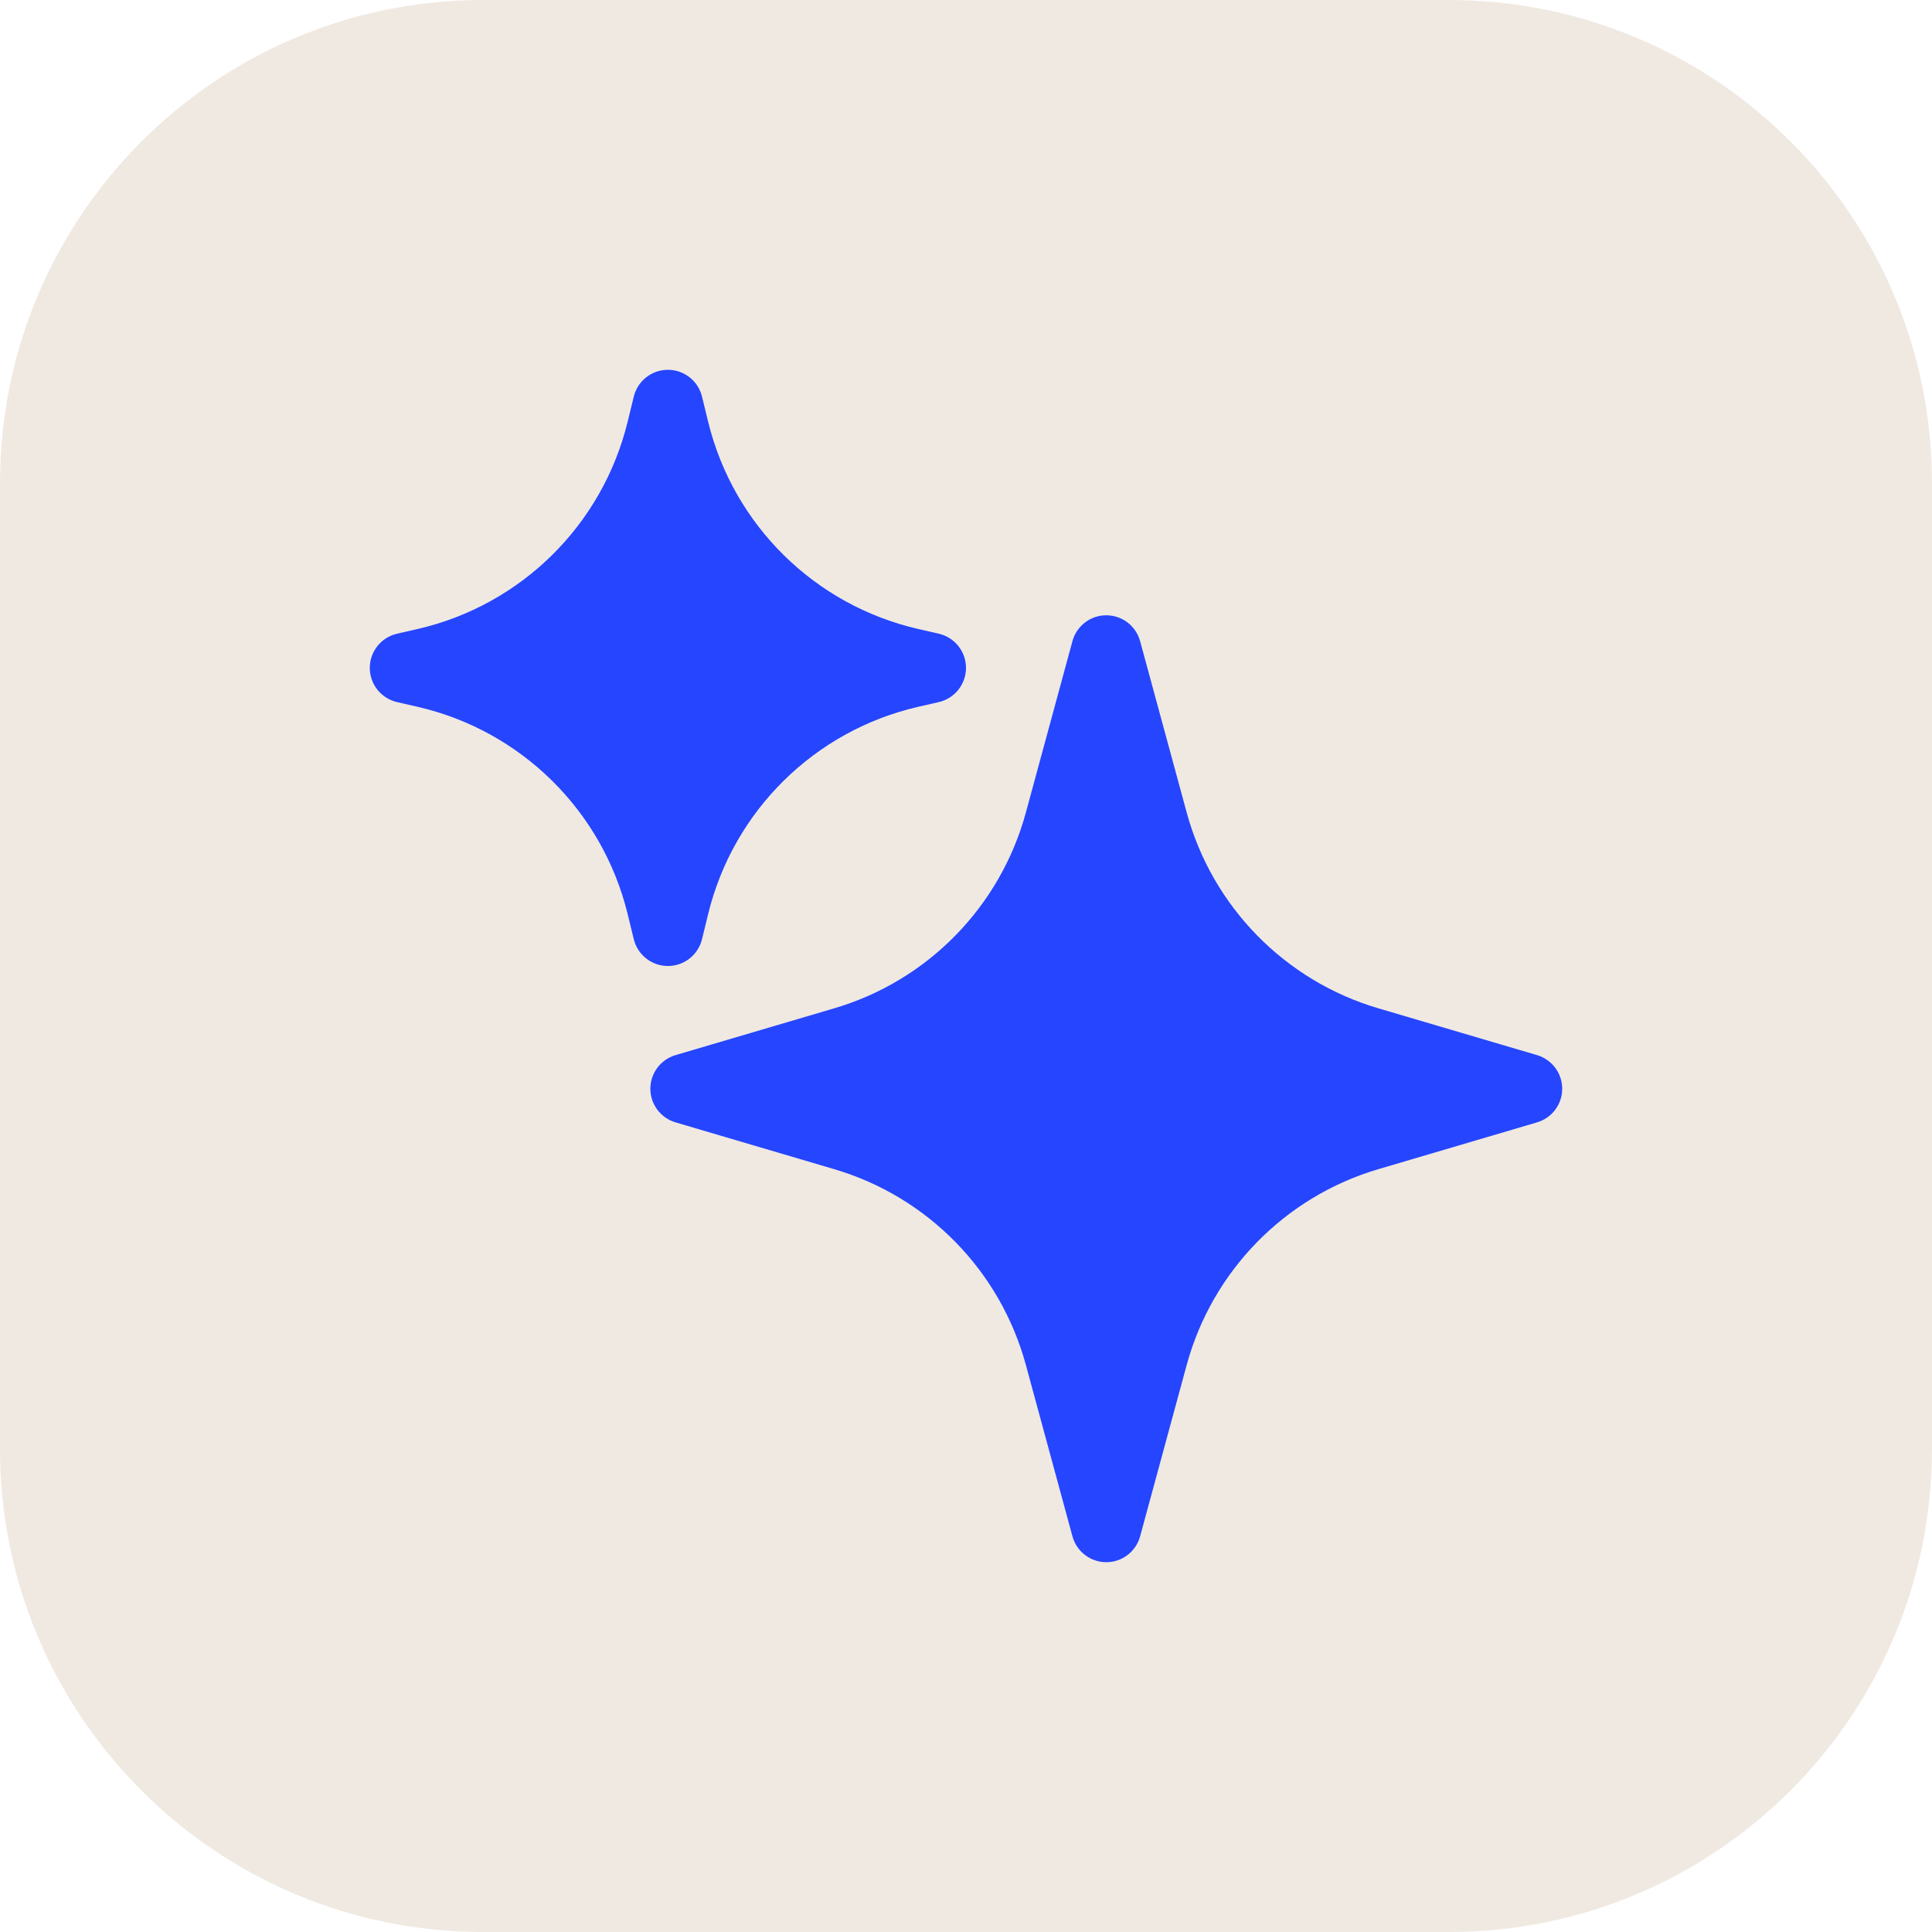 <svg xmlns="http://www.w3.org/2000/svg" version="1.1" xmlns:xlink="http://www.w3.org/1999/xlink" xmlns:svgjs="http://svgjs.dev/svgjs" width="32" height="32"><svg width="32" height="32" viewBox="0 0 32 32" fill="none" xmlns="http://www.w3.org/2000/svg">
<path d="M0 8C0 3.582 3.582 0 8 0H24C28.418 0 32 3.582 32 8V24C32 28.418 28.418 32 24 32H8C3.582 32 0 28.418 0 24V8Z" fill="#F0E9E1"></path>
<path fill-rule="evenodd" clip-rule="evenodd" d="M11.627 6.567C11.563 6.308 11.33 6.125 11.062 6.125C10.795 6.125 10.562 6.308 10.498 6.567L10.394 6.993C9.974 8.699 8.63 10.024 6.917 10.418L6.576 10.496C6.312 10.557 6.125 10.792 6.125 11.062C6.125 11.333 6.312 11.568 6.576 11.629L6.917 11.707C8.63 12.101 9.974 13.426 10.394 15.132L10.498 15.558C10.562 15.817 10.795 16 11.062 16C11.33 16 11.563 15.817 11.627 15.558L11.731 15.132C12.15 13.426 13.495 12.101 15.208 11.707L15.549 11.629C15.813 11.568 16 11.333 16 11.062C16 10.792 15.813 10.557 15.549 10.496L15.208 10.418C13.495 10.024 12.15 8.699 11.731 6.993L11.627 6.567Z" fill="#2545FF"></path>
<path fill-rule="evenodd" clip-rule="evenodd" d="M18.884 10.62C18.815 10.367 18.586 10.191 18.323 10.191C18.061 10.191 17.832 10.367 17.763 10.62L16.992 13.457C16.568 15.016 15.367 16.244 13.817 16.701L11.189 17.476C10.942 17.549 10.772 17.776 10.772 18.033C10.772 18.291 10.942 18.517 11.189 18.59L13.817 19.365C15.367 19.822 16.568 21.05 16.992 22.609L17.763 25.446C17.832 25.699 18.061 25.875 18.323 25.875C18.586 25.875 18.815 25.699 18.884 25.446L19.655 22.609C20.079 21.05 21.281 19.822 22.83 19.365L25.458 18.59C25.705 18.517 25.875 18.291 25.875 18.033C25.875 17.776 25.705 17.549 25.458 17.476L22.83 16.701C21.281 16.244 20.079 15.016 19.655 13.457L18.884 10.62Z" fill="#2545FF"></path>
</svg><style>@media (prefers-color-scheme: light) { :root { filter: none; } }
@media (prefers-color-scheme: dark) { :root { filter: none; } }
</style></svg>